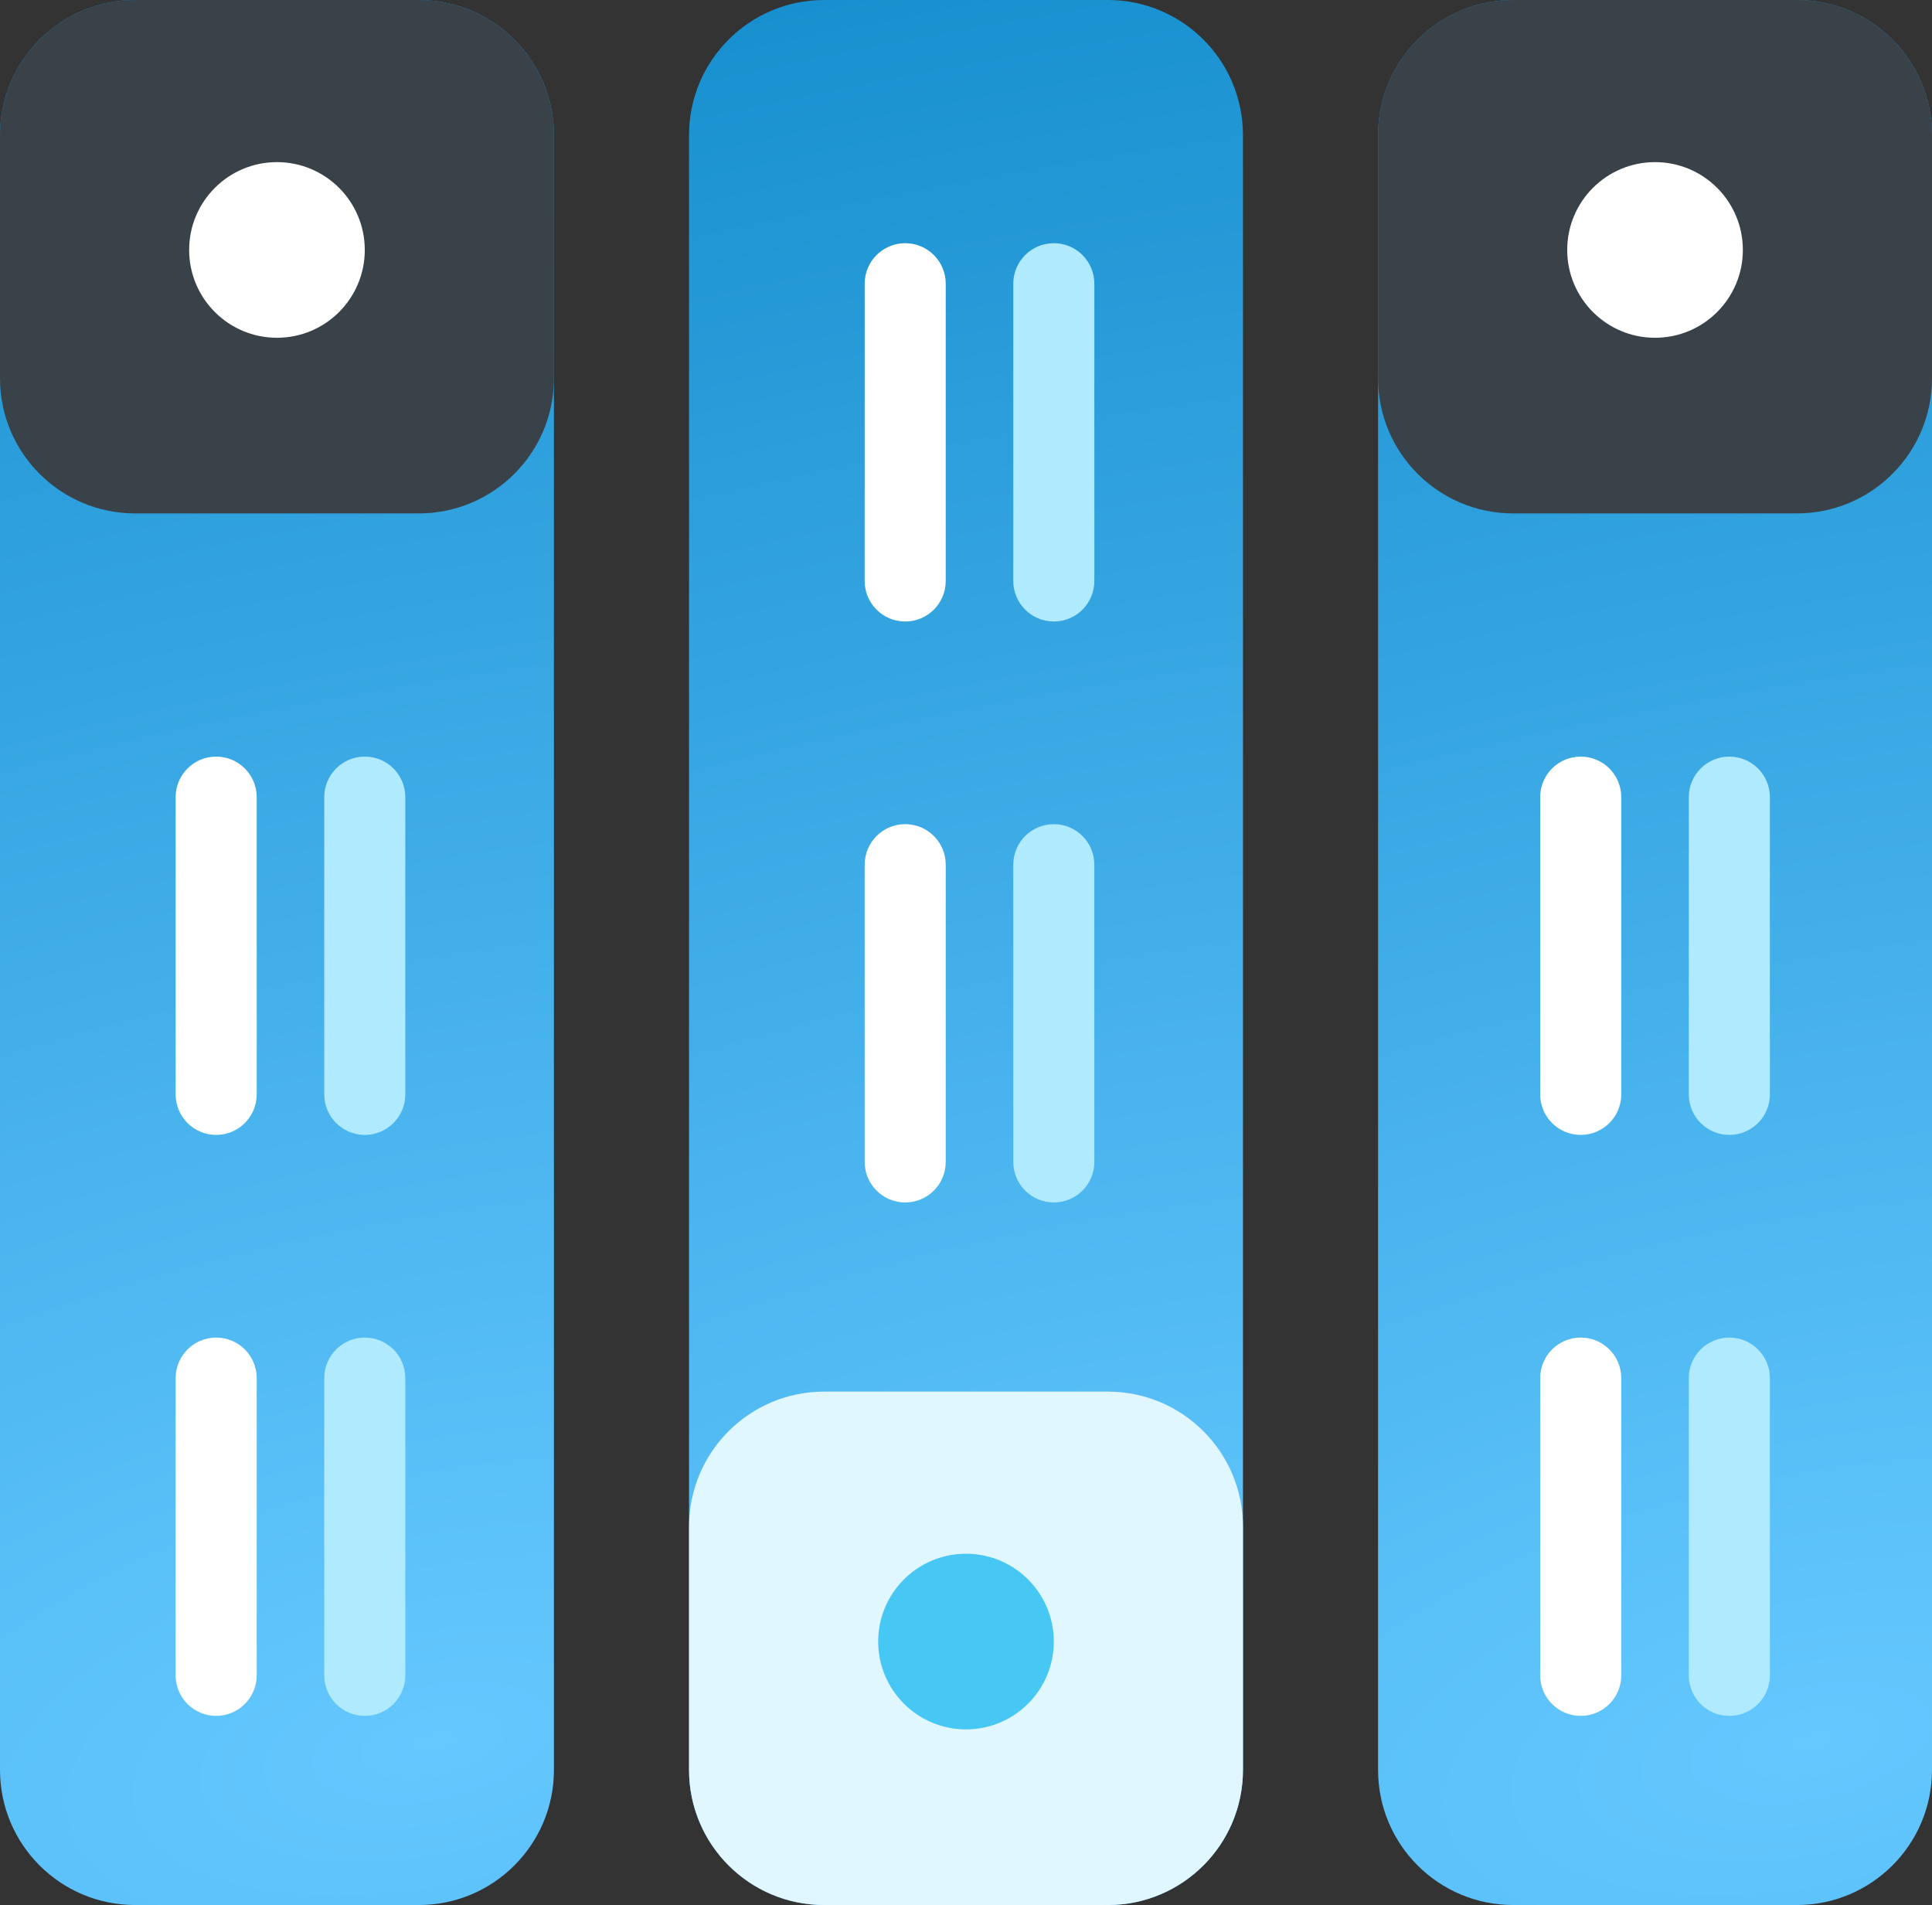 <svg width="143" height="141" viewBox="0 0 143 141" fill="none" xmlns="http://www.w3.org/2000/svg">
<rect x="0" y="0" width="143" height="141" fill="#333333" stroke="none"/>
<path d="M143 131V10C143 4.477 138.523 0 133 0L112 0C106.477 0 102 4.477 102 10V131C102 136.523 106.477 141 112 141H133C138.523 141 143 136.523 143 131Z" fill="url(#paint0_radial_483_809)"/>
<path d="M92 131L92 10C92 4.477 87.523 0 82 0L61 0C55.477 0 51 4.477 51 10L51 131C51 136.523 55.477 141 61 141H82C87.523 141 92 136.523 92 131Z" fill="url(#paint1_radial_483_809)"/>
<path d="M41 131L41 10C41 4.477 36.523 0 31 0L10 0C4.477 0 0 4.477 0 10L0 131C0 136.523 4.477 141 10 141H31C36.523 141 41 136.523 41 131Z" fill="url(#paint2_radial_483_809)"/>
<path d="M143 28V10C143 4.477 138.523 0 133 0L112 0C106.477 0 102 4.477 102 10V28C102 33.523 106.477 38 112 38H133C138.523 38 143 33.523 143 28Z" fill="#394248"/>
<path d="M92 131V113C92 107.477 87.523 103 82 103H61C55.477 103 51 107.477 51 113V131C51 136.523 55.477 141 61 141H82C87.523 141 92 136.523 92 131Z" fill="#E1F7FF"/>
<path d="M41 28V10C41 4.477 36.523 0 31 0L10 0C4.477 0 0 4.477 0 10V28C0 33.523 4.477 38 10 38H31C36.523 38 41 33.523 41 28Z" fill="#394248"/>
<path d="M116 18.5C116 22.09 118.91 25 122.5 25C126.09 25 129 22.09 129 18.5C129 14.91 126.09 12 122.5 12C118.91 12 116 14.91 116 18.5Z" fill="white"/>
<path d="M65 121.5C65 125.09 67.91 128 71.5 128C75.09 128 78 125.09 78 121.5C78 117.91 75.09 115 71.5 115C67.91 115 65 117.91 65 121.5Z" fill="#46C7F4"/>
<path d="M14 18.5C14 22.09 16.91 25 20.5 25C24.09 25 27 22.09 27 18.5C27 14.91 24.09 12 20.5 12C16.91 12 14 14.91 14 18.5Z" fill="white"/>
<path d="M131 124V102C131 100.343 129.657 99 128 99C126.343 99 125 100.343 125 102V124C125 125.657 126.343 127 128 127C129.657 127 131 125.657 131 124Z" fill="#AFEAFF"/>
<path d="M120 124V102C120 100.343 118.657 99 117 99C115.343 99 114 100.343 114 102V124C114 125.657 115.343 127 117 127C118.657 127 120 125.657 120 124Z" fill="white"/>
<path d="M81 86V64C81 62.343 79.657 61 78 61C76.343 61 75 62.343 75 64V86C75 87.657 76.343 89 78 89C79.657 89 81 87.657 81 86Z" fill="#AFEAFF"/>
<path d="M70 86V64C70 62.343 68.657 61 67 61C65.343 61 64 62.343 64 64V86C64 87.657 65.343 89 67 89C68.657 89 70 87.657 70 86Z" fill="white"/>
<path d="M30 124V102C30 100.343 28.657 99 27 99C25.343 99 24 100.343 24 102V124C24 125.657 25.343 127 27 127C28.657 127 30 125.657 30 124Z" fill="#AFEAFF"/>
<path d="M19 124V102C19 100.343 17.657 99 16 99C14.343 99 13 100.343 13 102L13 124C13 125.657 14.343 127 16 127C17.657 127 19 125.657 19 124Z" fill="white"/>
<path d="M131 81V59C131 57.343 129.657 56 128 56C126.343 56 125 57.343 125 59V81C125 82.657 126.343 84 128 84C129.657 84 131 82.657 131 81Z" fill="#AFEAFF"/>
<path d="M120 81V59C120 57.343 118.657 56 117 56C115.343 56 114 57.343 114 59V81C114 82.657 115.343 84 117 84C118.657 84 120 82.657 120 81Z" fill="white"/>
<path d="M81 43V21C81 19.343 79.657 18 78 18C76.343 18 75 19.343 75 21V43C75 44.657 76.343 46 78 46C79.657 46 81 44.657 81 43Z" fill="#AFEAFF"/>
<path d="M70 43V21C70 19.343 68.657 18 67 18C65.343 18 64 19.343 64 21V43C64 44.657 65.343 46 67 46C68.657 46 70 44.657 70 43Z" fill="white"/>
<path d="M30 81V59C30 57.343 28.657 56 27 56C25.343 56 24 57.343 24 59V81C24 82.657 25.343 84 27 84C28.657 84 30 82.657 30 81Z" fill="#AFEAFF"/>
<path d="M19 81V59C19 57.343 17.657 56 16 56C14.343 56 13 57.343 13 59L13 81C13 82.657 14.343 84 16 84C17.657 84 19 82.657 19 81Z" fill="white"/>
<defs>
<radialGradient id="paint0_radial_483_809" cx="0" cy="0" r="1" gradientUnits="userSpaceOnUse" gradientTransform="translate(134.377 129.691) rotate(-103.14) scale(132.499 282.064)">
<stop stop-color="#65C8FF"/>
<stop offset="1" stop-color="#1890CF"/>
</radialGradient>
<radialGradient id="paint1_radial_483_809" cx="0" cy="0" r="1" gradientUnits="userSpaceOnUse" gradientTransform="translate(83.377 129.691) rotate(-103.14) scale(132.499 282.064)">
<stop stop-color="#65C8FF"/>
<stop offset="1" stop-color="#1890CF"/>
</radialGradient>
<radialGradient id="paint2_radial_483_809" cx="0" cy="0" r="1" gradientUnits="userSpaceOnUse" gradientTransform="translate(32.377 129.691) rotate(-103.14) scale(132.499 282.064)">
<stop stop-color="#65C8FF"/>
<stop offset="1" stop-color="#1890CF"/>
</radialGradient>
</defs>
</svg>
